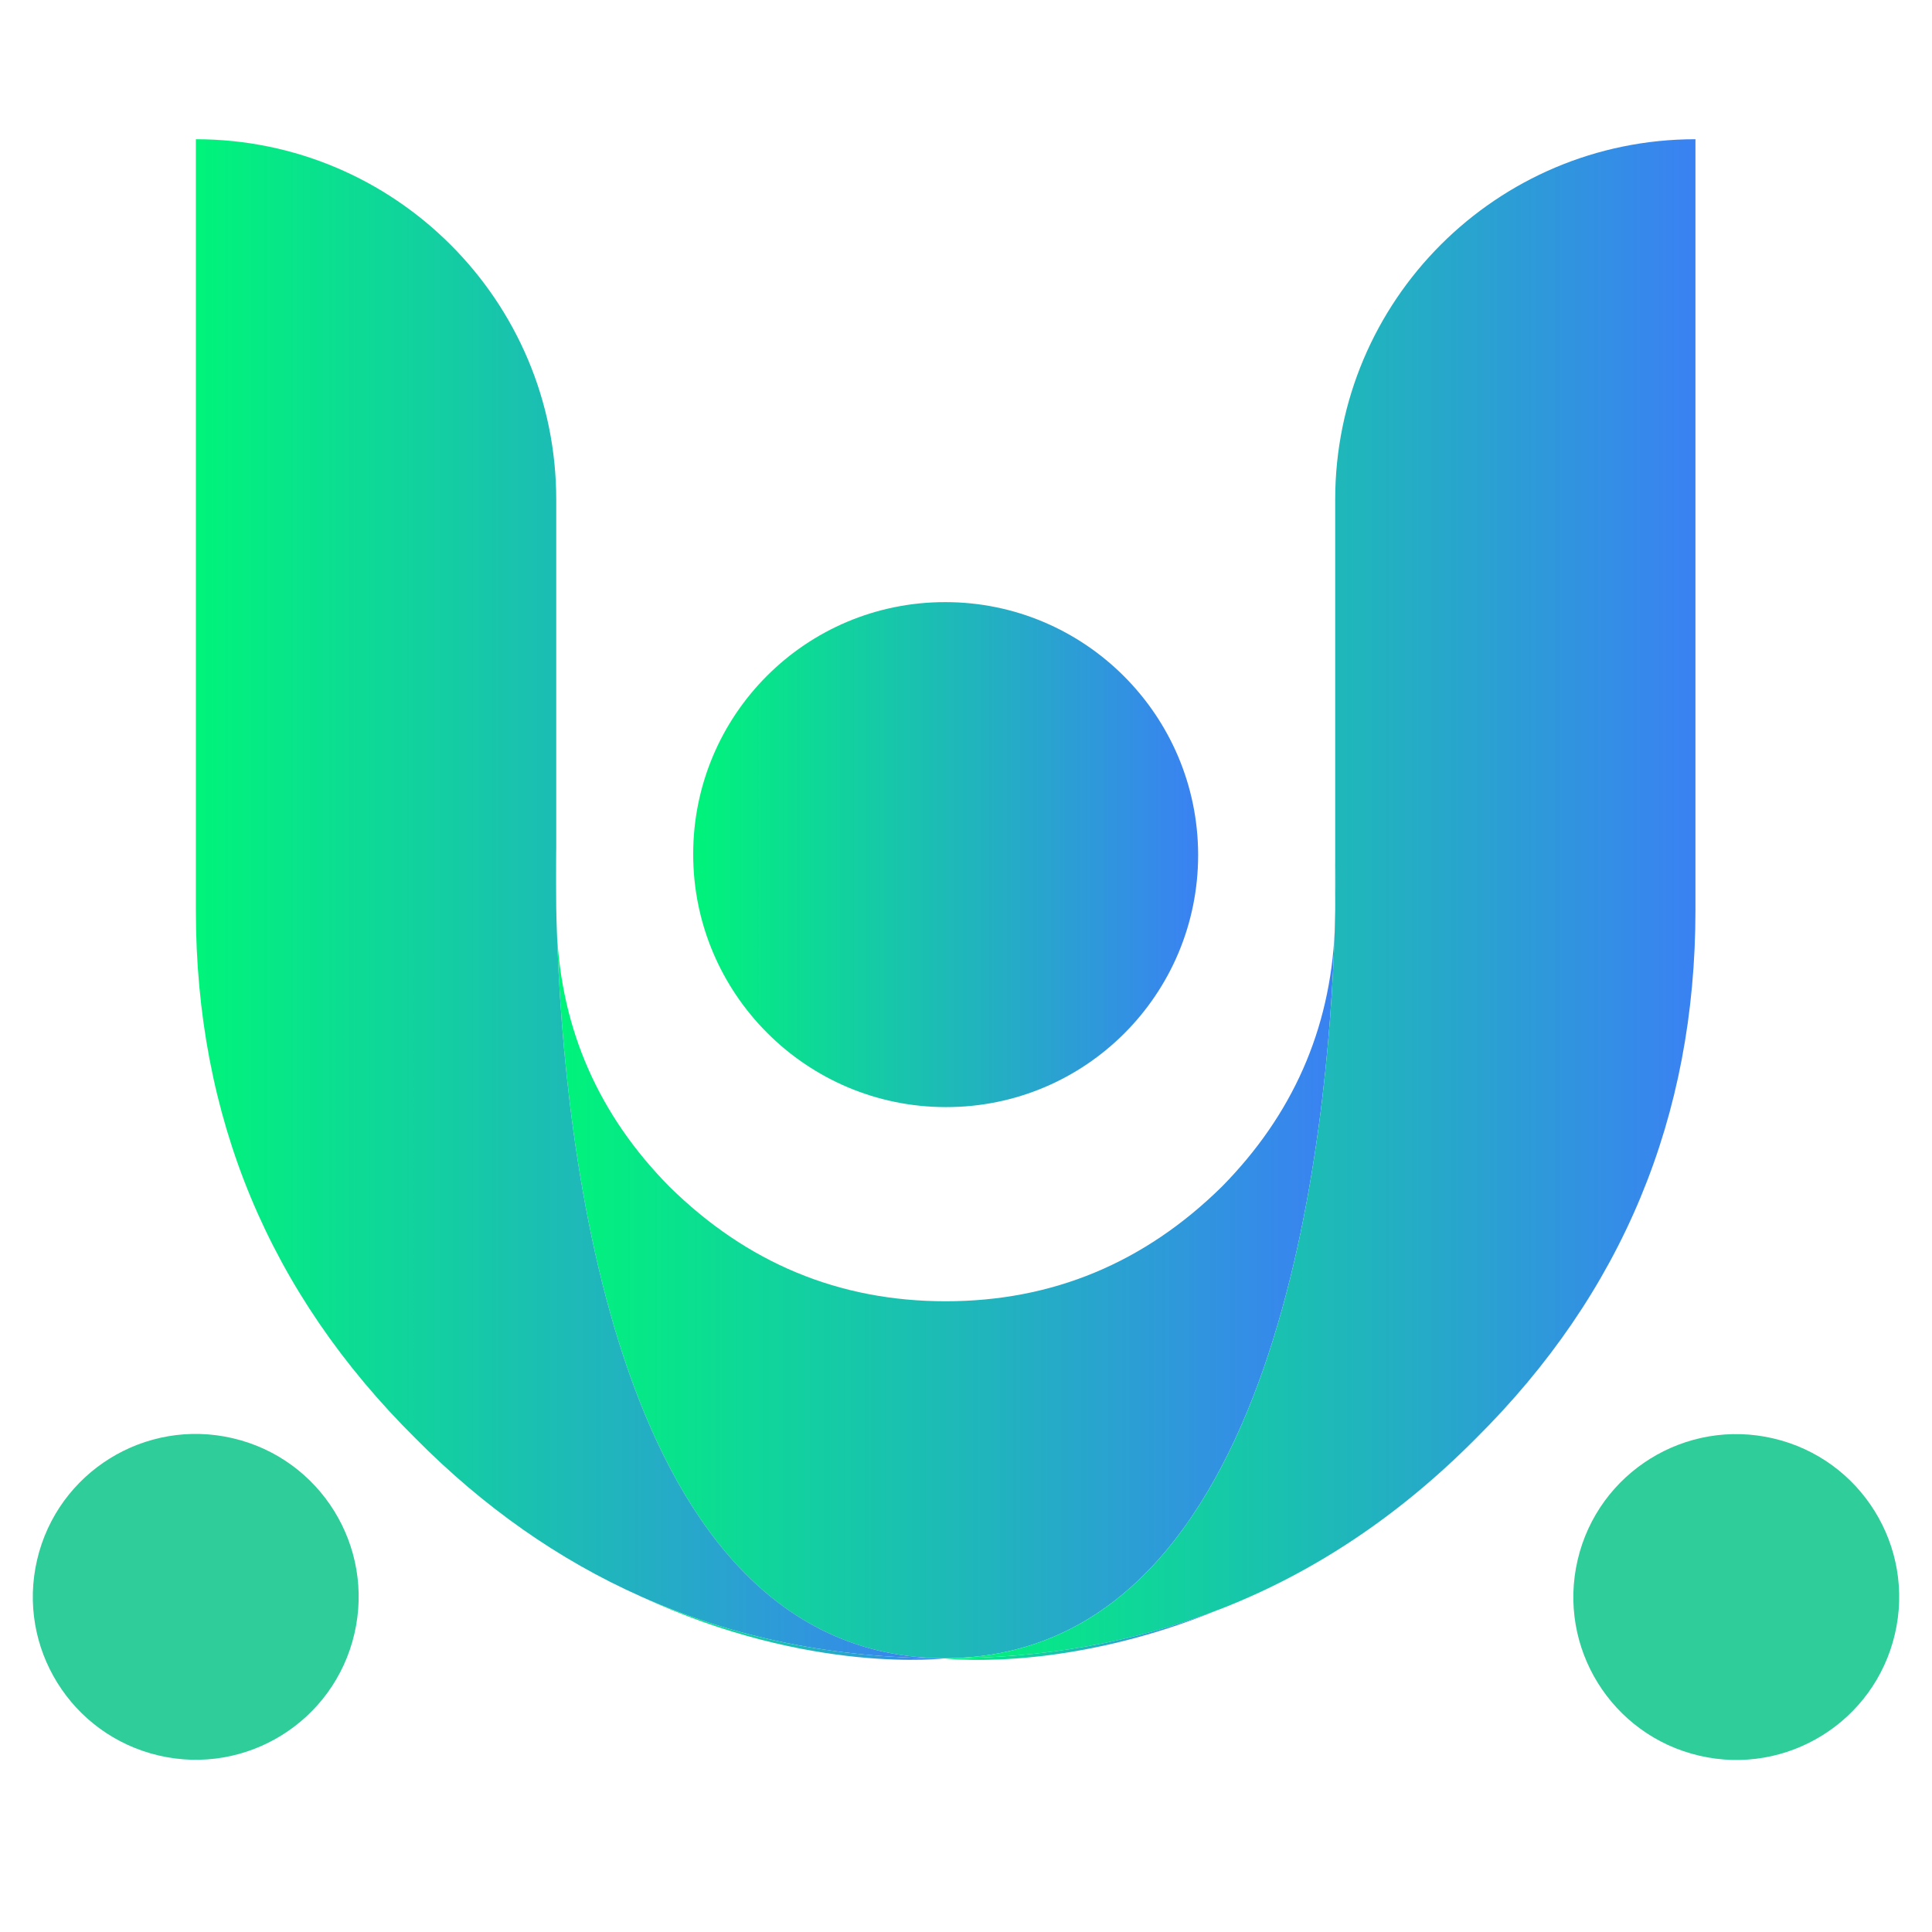 <svg width="32" height="32" viewBox="0 0 32 32" fill="none" xmlns="http://www.w3.org/2000/svg">
<path d="M20.241 19.652C18.955 20.919 17.429 21.553 15.663 21.553C13.896 21.553 12.371 20.919 11.085 19.652C9.921 18.472 9.3 17.065 9.224 15.436C9.332 18.855 10.15 27.438 15.636 27.466H15.689C21.207 27.409 22.004 18.736 22.107 15.422C22.031 17.057 21.408 18.466 20.241 19.652ZM9.213 15.042V14.052C9.213 14.052 9.202 14.422 9.213 15.042ZM22.115 14.155V15.069C22.126 14.496 22.115 14.155 22.115 14.155Z" fill="url(#paint0_linear_216_1280)"/>
<path d="M15.636 27.466C13.825 27.466 12.157 27.128 10.631 26.45C10.623 26.45 10.615 26.442 10.607 26.439C9.253 25.835 8.012 24.964 6.884 23.826C4.456 21.418 3.244 18.501 3.244 15.074V2.306C4.891 2.306 6.383 2.974 7.463 4.054C8.545 5.134 9.213 6.628 9.213 8.276V14.052C9.213 14.052 9.202 14.422 9.213 15.042C9.216 15.164 9.218 15.296 9.224 15.436C9.332 18.855 10.15 27.437 15.636 27.466Z" fill="url(#paint1_linear_216_1280)"/>
<path d="M28.082 2.306V15.074C28.082 18.501 26.87 21.418 24.444 23.826C23.169 25.111 21.748 26.057 20.188 26.661C20.183 26.661 20.177 26.661 20.172 26.666C18.791 27.2 17.294 27.466 15.689 27.466H15.663C21.204 27.437 22.004 18.741 22.107 15.422C22.11 15.296 22.113 15.177 22.115 15.069C22.126 14.496 22.115 14.155 22.115 14.155V8.276C22.115 4.978 24.787 2.306 28.082 2.306Z" fill="url(#paint2_linear_216_1280)"/>
<path d="M19.845 14.16C19.845 16.47 17.978 18.34 15.668 18.337C13.358 18.337 11.483 16.46 11.481 14.15C11.481 11.84 13.347 9.971 15.657 9.973C17.968 9.973 19.842 11.85 19.845 14.16Z" fill="url(#paint3_linear_216_1280)"/>
<path d="M31.385 27.067C31.725 25.616 30.824 24.164 29.373 23.825C27.922 23.485 26.47 24.386 26.131 25.837C25.791 27.288 26.692 28.74 28.143 29.079C29.594 29.419 31.046 28.518 31.385 27.067Z" fill="#2ECD9A"/>
<path d="M5.869 27.064C6.209 25.613 5.308 24.161 3.857 23.822C2.406 23.482 0.954 24.383 0.615 25.834C0.275 27.285 1.176 28.736 2.627 29.076C4.078 29.416 5.53 28.515 5.869 27.064Z" fill="#2ECD9A"/>
<path d="M20.172 26.666C17.743 27.662 15.845 27.49 15.652 27.469H15.647L15.636 27.466H15.689C17.294 27.466 18.791 27.2 20.172 26.666Z" fill="url(#paint4_linear_216_1280)"/>
<path d="M15.663 27.466C15.663 27.466 13.429 27.749 10.631 26.45C12.157 27.128 13.825 27.466 15.636 27.466H15.663Z" fill="url(#paint5_linear_216_1280)"/>
<defs>
<linearGradient id="paint0_linear_216_1280" x1="9.208" y1="20.759" x2="22.12" y2="20.759" gradientUnits="userSpaceOnUse">
<stop stop-color="#00F47A"/>
<stop offset="1" stop-color="#3A81F3"/>
</linearGradient>
<linearGradient id="paint1_linear_216_1280" x1="3.244" y1="14.886" x2="15.636" y2="14.886" gradientUnits="userSpaceOnUse">
<stop stop-color="#00F47A"/>
<stop offset="1" stop-color="#3A81F3"/>
</linearGradient>
<linearGradient id="paint2_linear_216_1280" x1="15.663" y1="14.886" x2="28.082" y2="14.886" gradientUnits="userSpaceOnUse">
<stop stop-color="#00F47A"/>
<stop offset="1" stop-color="#3A81F3"/>
</linearGradient>
<linearGradient id="paint3_linear_216_1280" x1="11.481" y1="14.155" x2="19.845" y2="14.155" gradientUnits="userSpaceOnUse">
<stop stop-color="#00F47A"/>
<stop offset="1" stop-color="#3A81F3"/>
</linearGradient>
<linearGradient id="paint4_linear_216_1280" x1="15.636" y1="27.08" x2="20.172" y2="27.08" gradientUnits="userSpaceOnUse">
<stop stop-color="#00F47A"/>
<stop offset="1" stop-color="#3A81F3"/>
</linearGradient>
<linearGradient id="paint5_linear_216_1280" x1="10.631" y1="26.971" x2="15.663" y2="26.971" gradientUnits="userSpaceOnUse">
<stop stop-color="#00F47A"/>
<stop offset="1" stop-color="#3A81F3"/>
</linearGradient>
</defs>
</svg>
